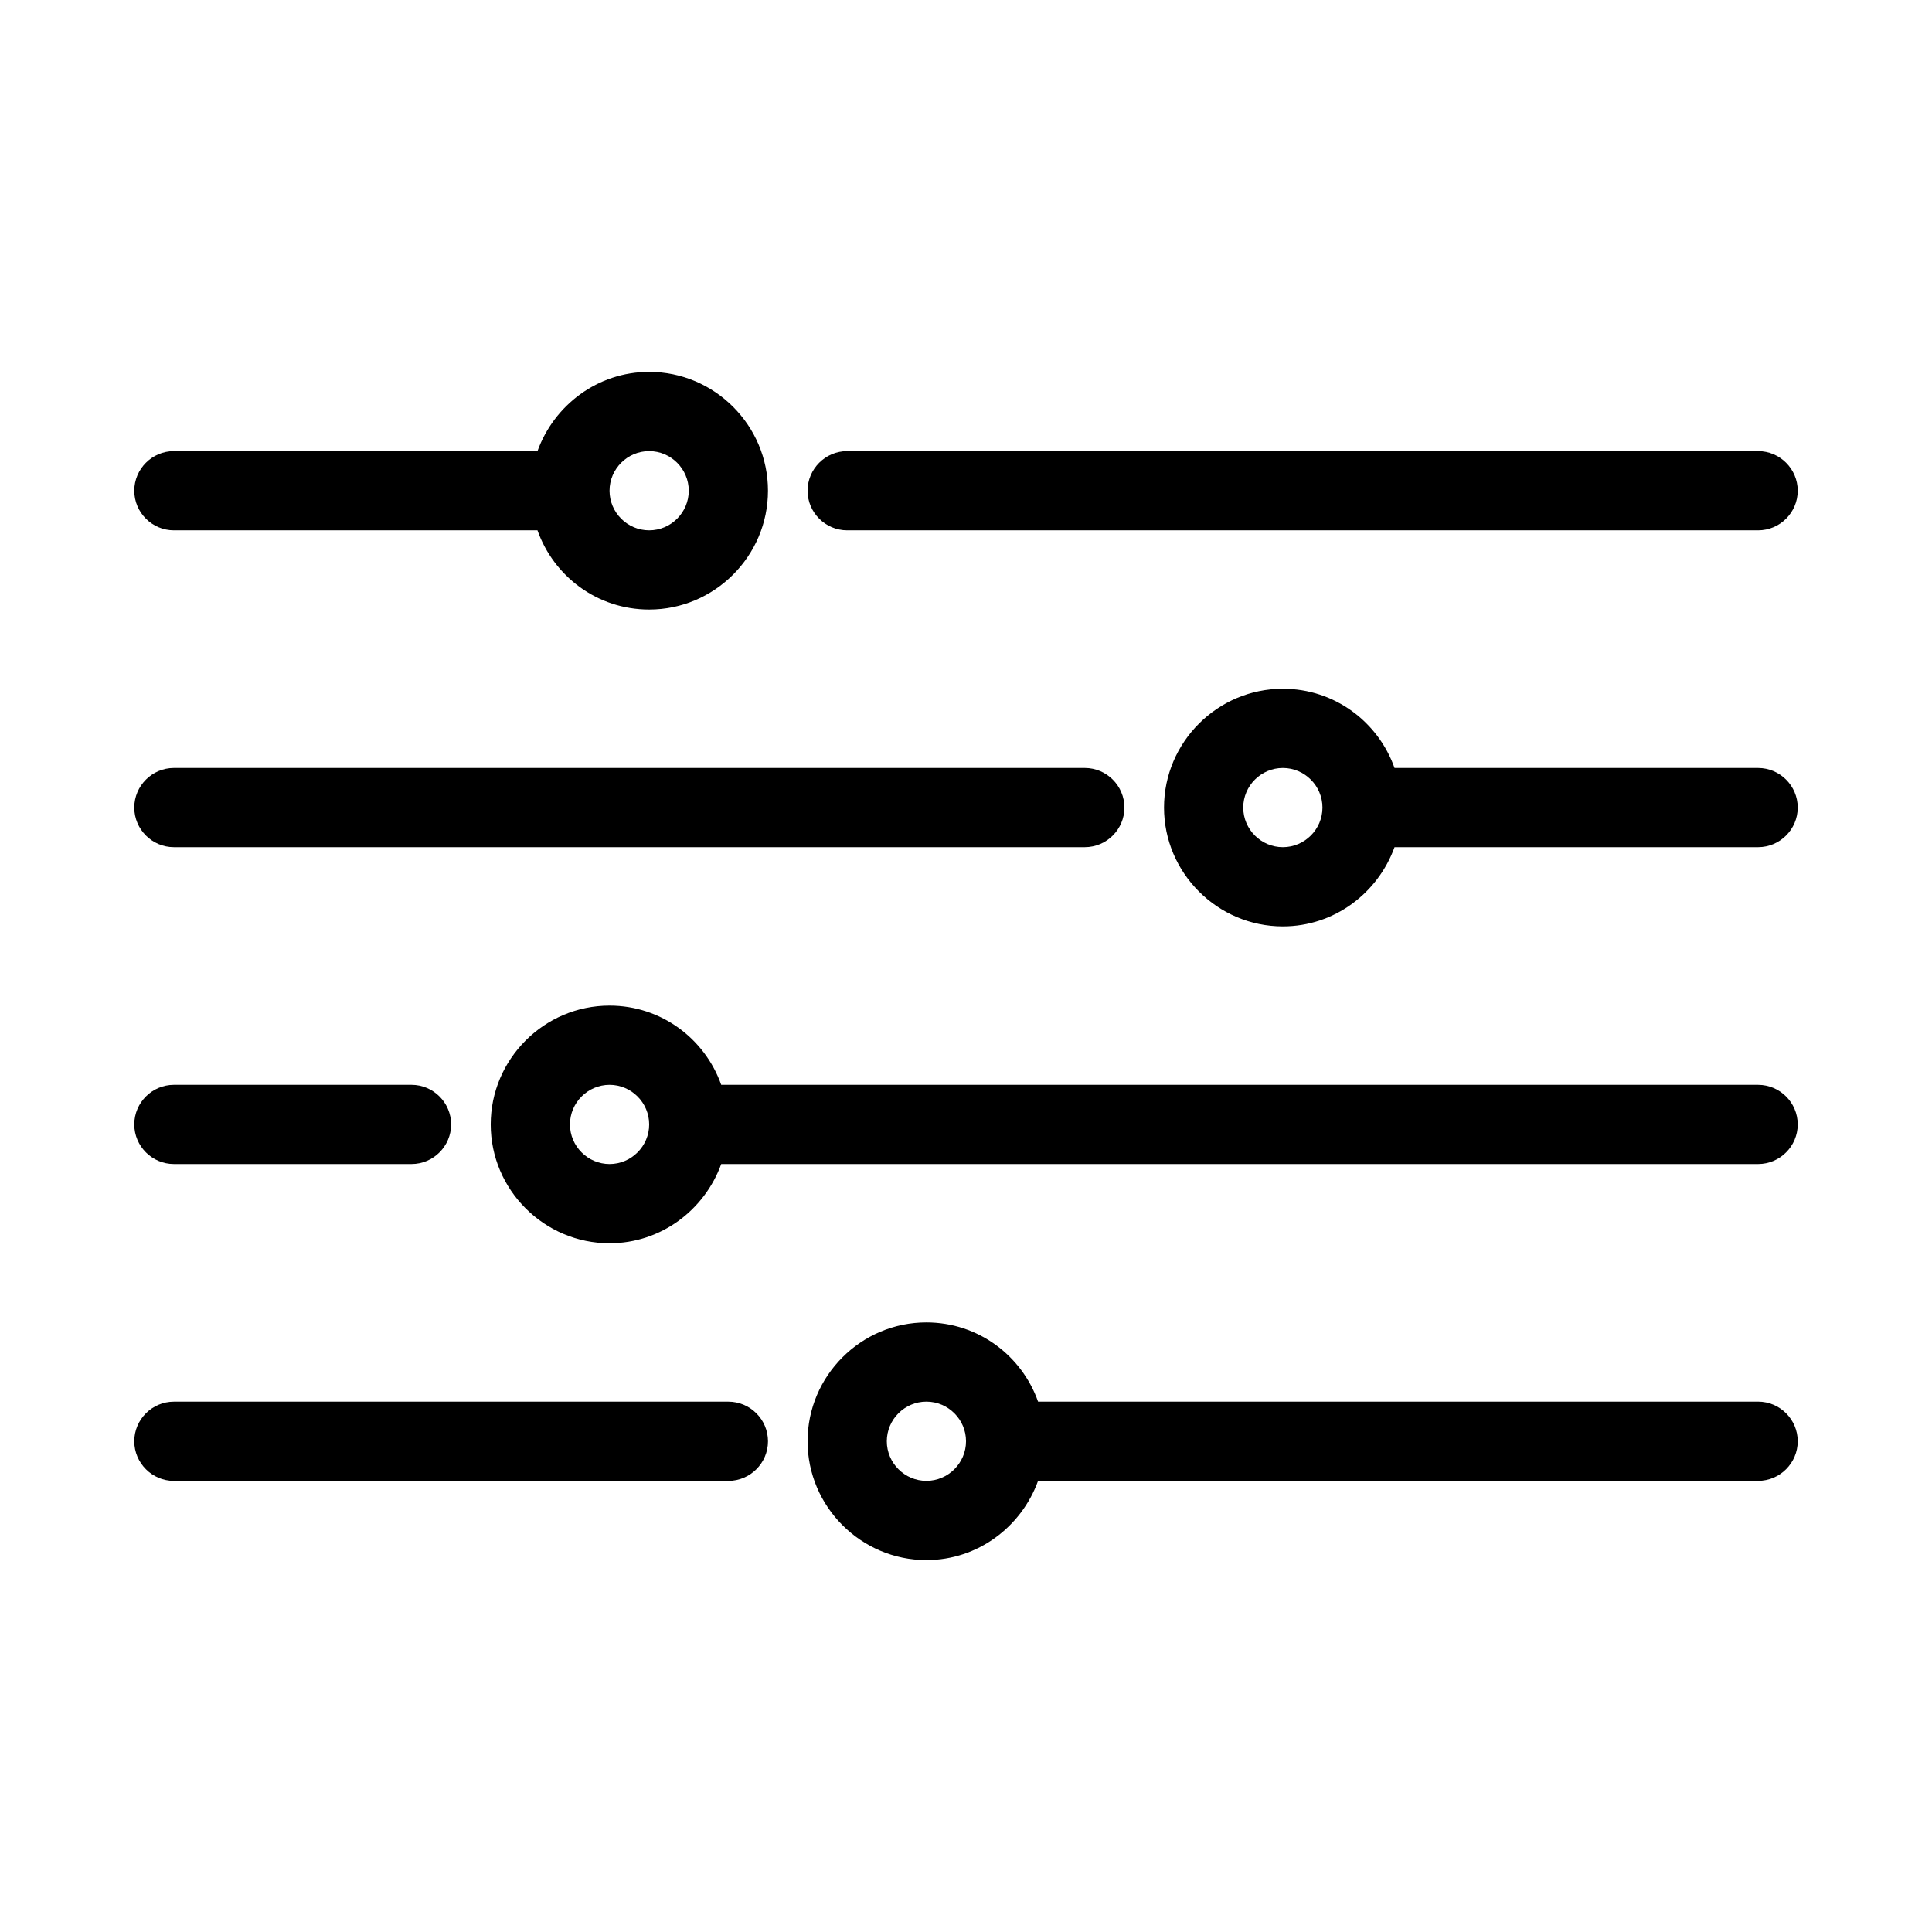 <?xml version="1.0" encoding="UTF-8"?>
<!-- Uploaded to: SVG Repo, www.svgrepo.com, Generator: SVG Repo Mixer Tools -->
<svg fill="#000000" width="800px" height="800px" version="1.1" viewBox="144 144 512 512" xmlns="http://www.w3.org/2000/svg">
 <g>
  <path d="m190.08 284.54h96.355c4.305 12.176 15.848 20.992 29.598 20.992 17.32 0 31.488-14.168 31.488-31.488s-14.168-31.488-31.488-31.488c-13.645 0-25.191 8.816-29.598 20.992h-96.355c-5.773 0-10.496 4.723-10.496 10.496s4.723 10.496 10.496 10.496zm125.95-20.992c5.773 0 10.496 4.723 10.496 10.496s-4.723 10.496-10.496 10.496-10.496-4.723-10.496-10.496 4.723-10.496 10.496-10.496z"/>
  <path d="m368.51 284.54h241.41c5.773 0 10.496-4.723 10.496-10.496s-4.723-10.496-10.496-10.496h-241.41c-5.773 0-10.496 4.723-10.496 10.496s4.723 10.496 10.496 10.496z"/>
  <path d="m609.92 347.52h-96.355c-4.305-12.176-15.848-20.992-29.598-20.992-17.32 0-31.488 14.168-31.488 31.488s14.168 31.488 31.488 31.488c13.645 0 25.191-8.816 29.598-20.992h96.355c5.773 0 10.496-4.723 10.496-10.496s-4.723-10.496-10.496-10.496zm-125.95 20.992c-5.773 0-10.496-4.723-10.496-10.496s4.723-10.496 10.496-10.496c5.773 0 10.496 4.723 10.496 10.496s-4.723 10.496-10.496 10.496z"/>
  <path d="m190.08 368.51h241.41c5.773 0 10.496-4.723 10.496-10.496s-4.723-10.496-10.496-10.496h-241.41c-5.773 0-10.496 4.723-10.496 10.496s4.723 10.496 10.496 10.496z"/>
  <path d="m609.92 431.49h-274.79c-4.305-12.176-15.848-20.992-29.598-20.992-17.32 0-31.488 14.168-31.488 31.488s14.168 31.488 31.488 31.488c13.645 0 25.191-8.816 29.598-20.992h274.79c5.773 0 10.496-4.723 10.496-10.496s-4.723-10.496-10.496-10.496zm-304.38 20.992c-5.773 0-10.496-4.723-10.496-10.496s4.723-10.496 10.496-10.496c5.773 0 10.496 4.723 10.496 10.496 0 5.769-4.723 10.496-10.496 10.496z"/>
  <path d="m190.08 452.48h62.977c5.773 0 10.496-4.723 10.496-10.496s-4.723-10.496-10.496-10.496h-62.977c-5.773 0-10.496 4.723-10.496 10.496 0 5.769 4.723 10.496 10.496 10.496z"/>
  <path d="m609.92 515.45h-190.82c-4.305-12.176-15.848-20.992-29.598-20.992-17.32 0-31.488 14.168-31.488 31.488 0 17.32 14.168 31.488 31.488 31.488 13.645 0 25.191-8.816 29.598-20.992h190.82c5.773 0 10.496-4.723 10.496-10.496 0-5.769-4.723-10.496-10.496-10.496zm-220.41 20.992c-5.773 0-10.496-4.723-10.496-10.496 0-5.773 4.723-10.496 10.496-10.496 5.773 0 10.496 4.723 10.496 10.496 0 5.773-4.727 10.496-10.496 10.496z"/>
  <path d="m190.08 536.45h146.95c5.773 0 10.496-4.723 10.496-10.496 0-5.773-4.723-10.496-10.496-10.496h-146.95c-5.773 0-10.496 4.723-10.496 10.496 0 5.773 4.723 10.496 10.496 10.496z"/>
 </g>
</svg>